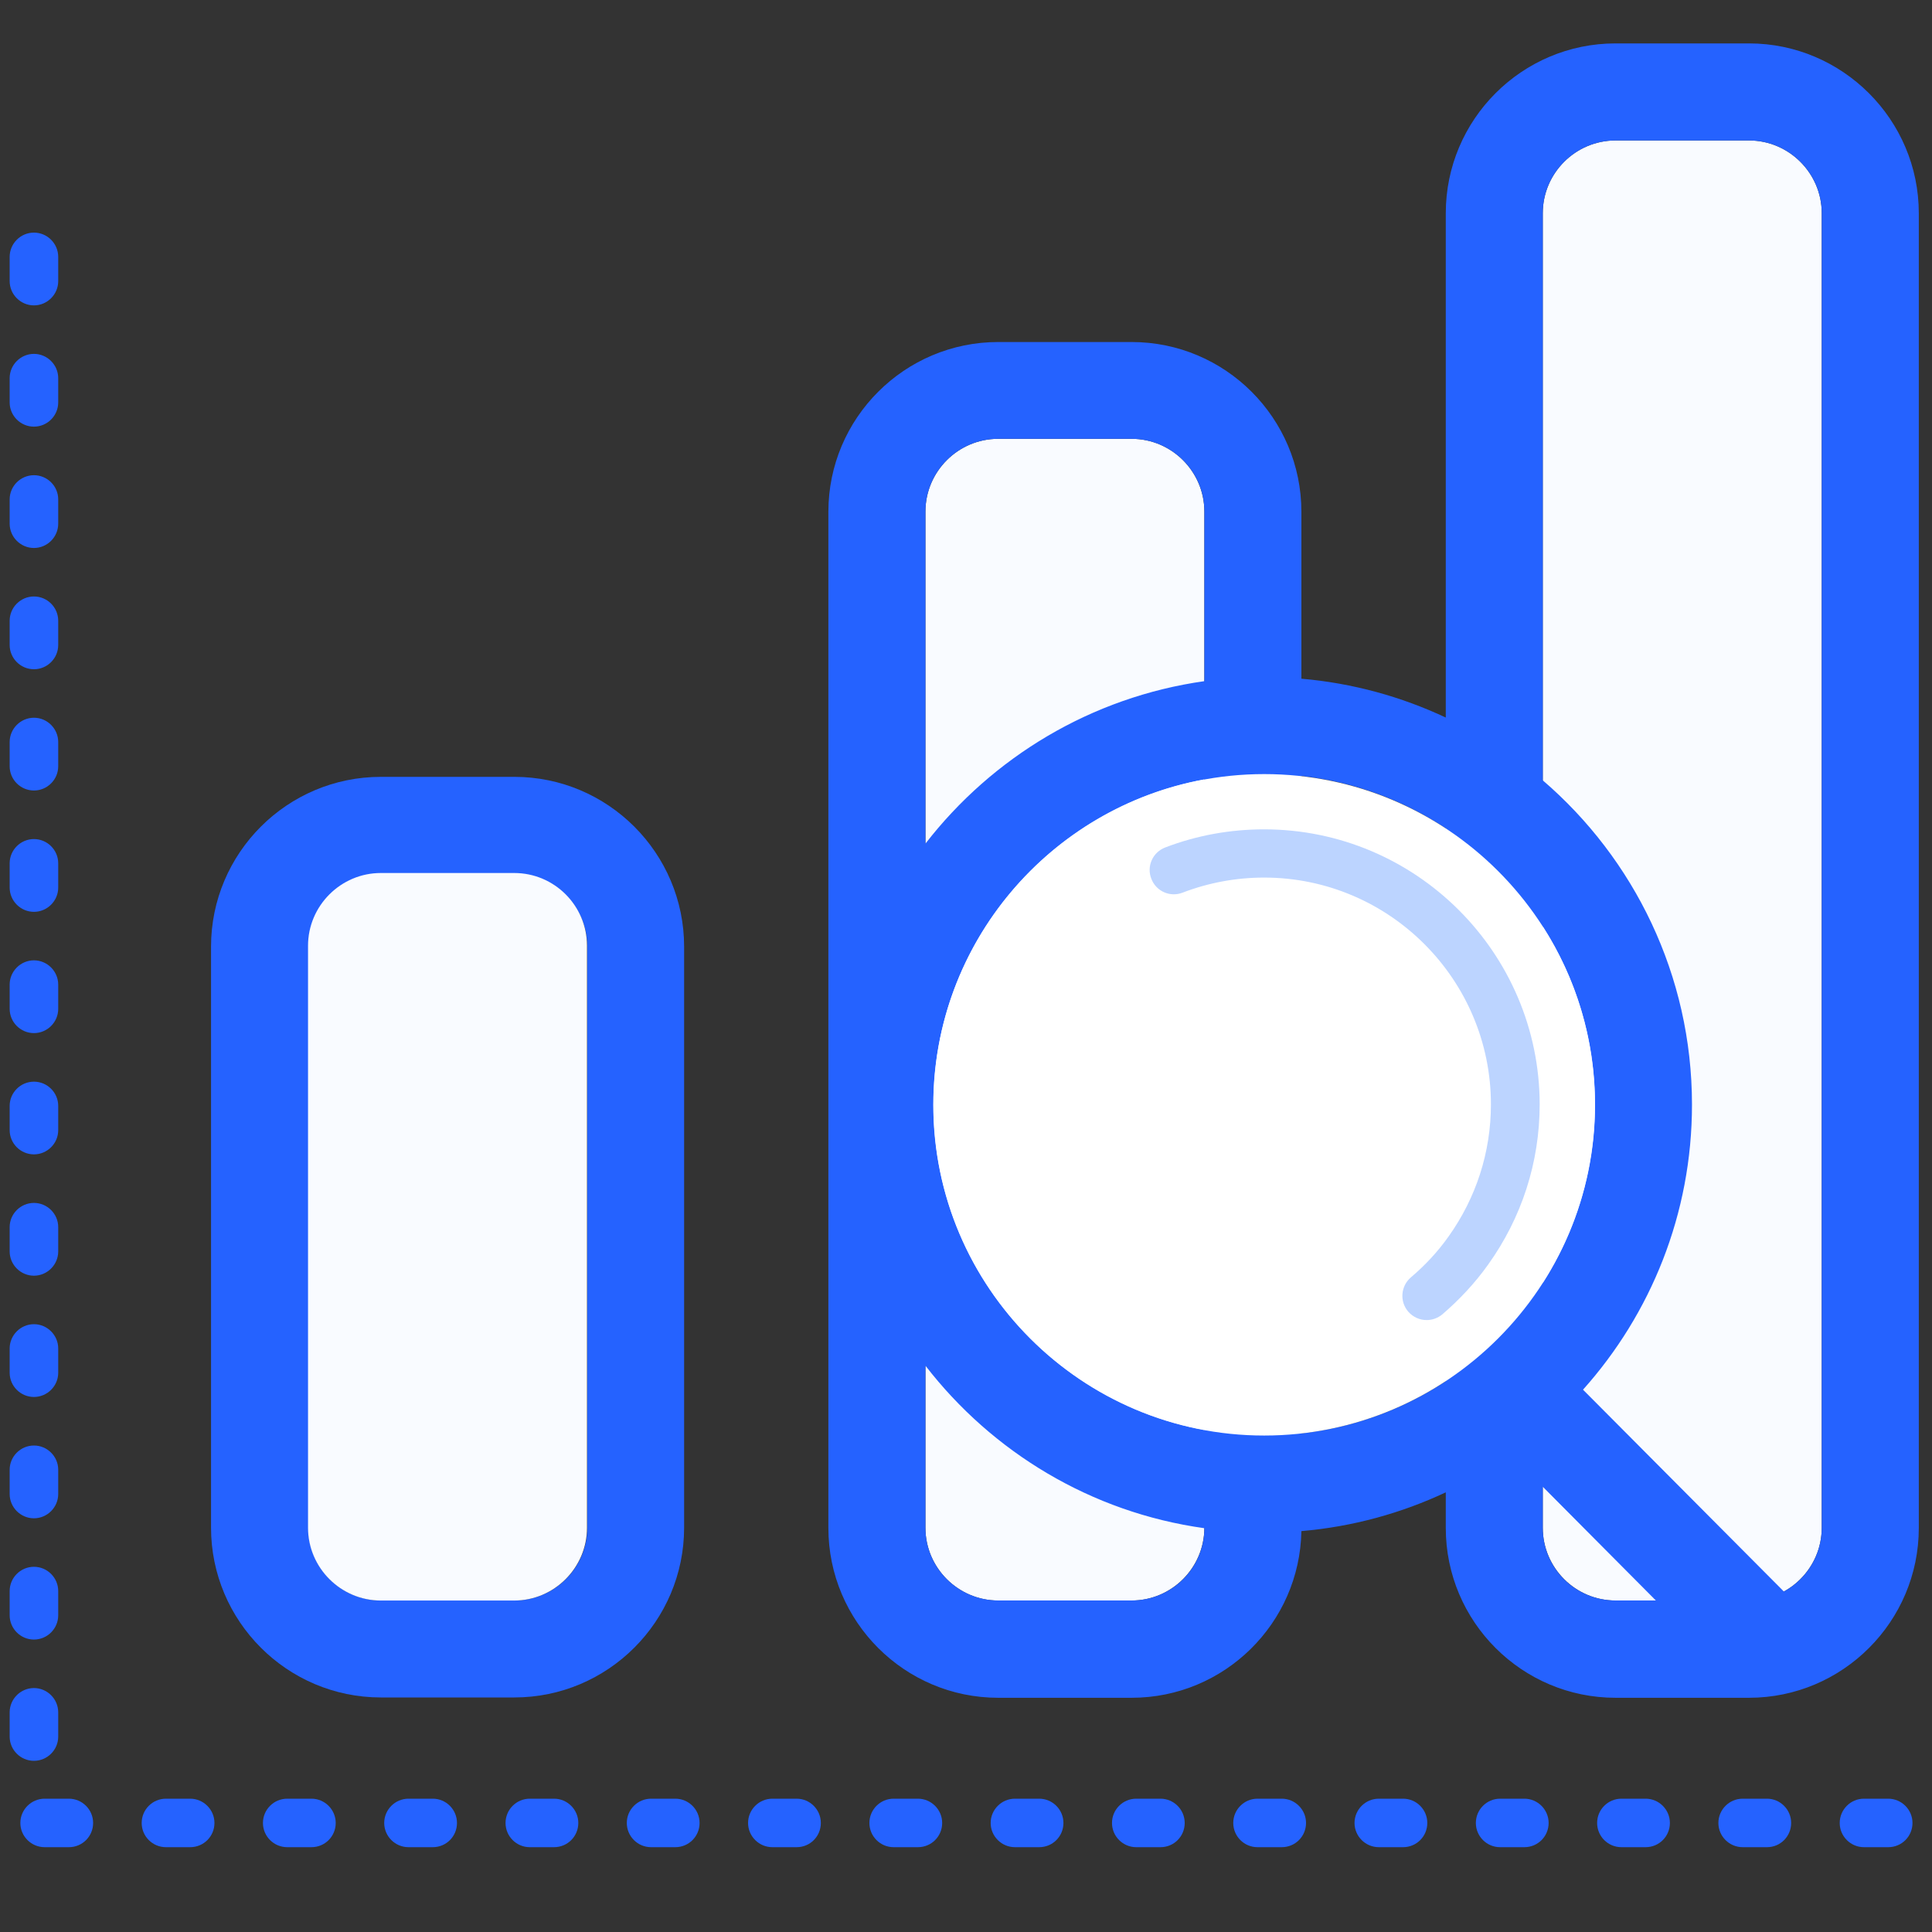 <svg width="30" height="30" viewBox="0 0 30 30" fill="none" xmlns="http://www.w3.org/2000/svg">
  <rect x="0" y="0" width="30" height="30" fill="#333333" stroke="none"/>
  <g clip-path="url(#clip0_142_3955)">
    <path
      d="M7.986 26.358H5.914C4.46 26.358 3.277 25.175 3.277 23.721V14.7C3.277 13.246 4.46 12.063 5.914 12.063H7.986C9.44 12.063 10.623 13.246 10.623 14.7V23.721C10.623 25.175 9.44 26.358 7.986 26.358ZM5.918 13.57C5.296 13.57 4.788 14.079 4.788 14.7V23.721C4.788 24.343 5.296 24.852 5.918 24.852H7.99C8.611 24.852 9.12 24.343 9.12 23.721V14.7C9.12 14.079 8.611 13.57 7.99 13.57H5.918Z"
      fill="#2562FF" />
    <path
      d="M27.158 2.181H25.086C24.464 2.181 23.956 2.689 23.956 3.311V23.723C23.956 24.344 24.464 24.853 25.086 24.853H27.158C27.779 24.853 28.288 24.344 28.288 23.723V3.311C28.288 2.689 27.779 2.181 27.158 2.181ZM17.571 6.814H15.5C14.878 6.814 14.37 7.322 14.37 7.944V23.723C14.37 24.344 14.878 24.853 15.5 24.853H17.571C18.193 24.853 18.701 24.344 18.701 23.723V7.944C18.701 7.322 18.193 6.814 17.571 6.814ZM7.985 13.556H5.913C5.292 13.556 4.783 14.065 4.783 14.686V23.723C4.783 24.344 5.292 24.853 5.913 24.853H7.985C8.606 24.853 9.115 24.344 9.115 23.723V14.686C9.115 14.065 8.61 13.556 7.985 13.556Z"
      fill="#F9FBFF" />
    <path
      d="M27.158 0.674H25.086C23.632 0.674 22.45 1.857 22.45 3.311V11.142C21.76 10.818 21.003 10.607 20.208 10.539V7.947C20.208 6.493 19.026 5.311 17.572 5.311H15.5C14.046 5.311 12.863 6.493 12.863 7.947V23.726C12.863 25.18 14.046 26.363 15.5 26.363H17.572C19.011 26.363 20.182 25.207 20.208 23.775C21.003 23.707 21.76 23.497 22.45 23.173V23.726C22.45 25.18 23.632 26.363 25.086 26.363H27.158C28.612 26.363 29.795 25.18 29.795 23.726V3.311C29.795 1.857 28.608 0.674 27.158 0.674ZM23.956 14.385C24.468 15.183 24.766 16.133 24.766 17.153C24.766 18.17 24.468 19.12 23.956 19.922V14.385ZM14.494 17.153C14.494 14.637 16.31 12.539 18.702 12.102V22.204C16.31 21.768 14.494 19.669 14.494 17.153ZM15.5 6.814H17.572C18.193 6.814 18.702 7.322 18.702 7.944V10.577C16.946 10.825 15.409 11.759 14.37 13.1V7.944C14.37 7.322 14.878 6.814 15.5 6.814ZM17.572 24.852H15.5C14.878 24.852 14.37 24.344 14.37 23.723V21.206C15.406 22.547 16.942 23.485 18.702 23.73C18.698 24.352 18.193 24.852 17.572 24.852ZM20.208 22.257V12.049C21.029 12.14 21.79 12.426 22.45 12.863V21.447C21.79 21.881 21.029 22.167 20.208 22.257ZM23.956 23.723V23.086L25.712 24.852H25.086C24.461 24.852 23.956 24.348 23.956 23.723ZM28.288 23.723C28.288 24.148 28.051 24.521 27.7 24.713L24.581 21.579C25.632 20.404 26.273 18.852 26.273 17.153C26.273 15.142 25.372 13.334 23.956 12.117V3.311C23.956 2.689 24.465 2.181 25.086 2.181H27.158C27.779 2.181 28.288 2.689 28.288 3.311V23.723ZM29.32 28.683H28.943C28.736 28.683 28.567 28.514 28.567 28.307C28.567 28.099 28.736 27.93 28.943 27.93H29.32C29.527 27.93 29.697 28.099 29.697 28.307C29.697 28.514 29.531 28.683 29.32 28.683ZM27.437 28.683H27.06C26.853 28.683 26.683 28.514 26.683 28.307C26.683 28.099 26.853 27.93 27.06 27.93H27.437C27.644 27.93 27.813 28.099 27.813 28.307C27.813 28.514 27.648 28.683 27.437 28.683ZM25.553 28.683H25.177C24.969 28.683 24.8 28.514 24.8 28.307C24.8 28.099 24.969 27.93 25.177 27.93H25.553C25.761 27.93 25.93 28.099 25.93 28.307C25.93 28.514 25.764 28.683 25.553 28.683ZM23.67 28.683H23.293C23.086 28.683 22.917 28.514 22.917 28.307C22.917 28.099 23.086 27.93 23.293 27.93H23.67C23.877 27.93 24.047 28.099 24.047 28.307C24.047 28.514 23.881 28.683 23.67 28.683ZM21.787 28.683H21.41C21.203 28.683 21.033 28.514 21.033 28.307C21.033 28.099 21.203 27.93 21.41 27.93H21.787C21.994 27.93 22.163 28.099 22.163 28.307C22.163 28.514 21.997 28.683 21.787 28.683ZM19.903 28.683H19.526C19.319 28.683 19.15 28.514 19.15 28.307C19.15 28.099 19.319 27.93 19.526 27.93H19.903C20.11 27.93 20.28 28.099 20.28 28.307C20.28 28.514 20.114 28.683 19.903 28.683ZM18.02 28.683H17.643C17.436 28.683 17.267 28.514 17.267 28.307C17.267 28.099 17.436 27.93 17.643 27.93H18.02C18.227 27.93 18.396 28.099 18.396 28.307C18.396 28.514 18.231 28.683 18.02 28.683ZM16.136 28.683H15.76C15.553 28.683 15.383 28.514 15.383 28.307C15.383 28.099 15.553 27.93 15.76 27.93H16.136C16.344 27.93 16.513 28.099 16.513 28.307C16.513 28.514 16.347 28.683 16.136 28.683ZM14.253 28.683H13.876C13.669 28.683 13.5 28.514 13.5 28.307C13.5 28.099 13.669 27.93 13.876 27.93H14.253C14.46 27.93 14.63 28.099 14.63 28.307C14.63 28.514 14.464 28.683 14.253 28.683ZM12.37 28.683H11.993C11.786 28.683 11.616 28.514 11.616 28.307C11.616 28.099 11.786 27.93 11.993 27.93H12.37C12.577 27.93 12.746 28.099 12.746 28.307C12.746 28.514 12.581 28.683 12.37 28.683ZM10.486 28.683H10.11C9.902 28.683 9.733 28.514 9.733 28.307C9.733 28.099 9.902 27.93 10.11 27.93H10.486C10.694 27.93 10.863 28.099 10.863 28.307C10.863 28.514 10.697 28.683 10.486 28.683ZM8.603 28.683H8.226C8.019 28.683 7.85 28.514 7.85 28.307C7.85 28.099 8.019 27.93 8.226 27.93H8.603C8.81 27.93 8.98 28.099 8.98 28.307C8.98 28.514 8.814 28.683 8.603 28.683ZM6.72 28.683H6.343C6.136 28.683 5.966 28.514 5.966 28.307C5.966 28.099 6.136 27.93 6.343 27.93H6.72C6.927 27.93 7.096 28.099 7.096 28.307C7.096 28.514 6.931 28.683 6.72 28.683ZM4.836 28.683H4.46C4.252 28.683 4.083 28.514 4.083 28.307C4.083 28.099 4.252 27.93 4.46 27.93H4.836C5.043 27.93 5.213 28.099 5.213 28.307C5.213 28.514 5.047 28.683 4.836 28.683ZM2.953 28.683H2.576C2.369 28.683 2.2 28.514 2.2 28.307C2.2 28.099 2.369 27.93 2.576 27.93H2.953C3.16 27.93 3.33 28.099 3.33 28.307C3.33 28.514 3.164 28.683 2.953 28.683ZM1.069 28.683H0.693C0.486 28.683 0.316 28.514 0.316 28.307C0.316 28.099 0.486 27.93 0.693 27.93H1.069C1.277 27.93 1.446 28.099 1.446 28.307C1.446 28.514 1.28 28.683 1.069 28.683ZM0.527 27.342C0.32 27.342 0.15 27.173 0.15 26.966V26.589C0.15 26.382 0.32 26.212 0.527 26.212C0.734 26.212 0.904 26.382 0.904 26.589V26.966C0.904 27.173 0.734 27.342 0.527 27.342ZM0.527 25.459C0.32 25.459 0.15 25.29 0.15 25.082V24.706C0.15 24.498 0.32 24.329 0.527 24.329C0.734 24.329 0.904 24.498 0.904 24.706V25.082C0.904 25.29 0.734 25.459 0.527 25.459ZM0.527 23.576C0.32 23.576 0.15 23.406 0.15 23.199V22.822C0.15 22.615 0.32 22.446 0.527 22.446C0.734 22.446 0.904 22.615 0.904 22.822V23.199C0.904 23.406 0.734 23.576 0.527 23.576ZM0.527 21.692C0.32 21.692 0.15 21.523 0.15 21.316V20.939C0.15 20.732 0.32 20.562 0.527 20.562C0.734 20.562 0.904 20.732 0.904 20.939V21.316C0.904 21.523 0.734 21.692 0.527 21.692ZM0.527 19.809C0.32 19.809 0.15 19.639 0.15 19.432V19.055C0.15 18.848 0.32 18.679 0.527 18.679C0.734 18.679 0.904 18.848 0.904 19.055V19.432C0.904 19.639 0.734 19.809 0.527 19.809ZM0.527 17.925C0.32 17.925 0.15 17.756 0.15 17.549V17.172C0.15 16.965 0.32 16.796 0.527 16.796C0.734 16.796 0.904 16.965 0.904 17.172V17.549C0.904 17.756 0.734 17.925 0.527 17.925ZM0.527 16.042C0.32 16.042 0.15 15.873 0.15 15.665V15.289C0.15 15.082 0.32 14.912 0.527 14.912C0.734 14.912 0.904 15.082 0.904 15.289V15.665C0.904 15.873 0.734 16.042 0.527 16.042ZM0.527 14.159C0.32 14.159 0.15 13.989 0.15 13.782V13.405C0.15 13.198 0.32 13.029 0.527 13.029C0.734 13.029 0.904 13.198 0.904 13.405V13.782C0.904 13.989 0.734 14.159 0.527 14.159ZM0.527 12.275C0.32 12.275 0.15 12.106 0.15 11.899V11.522C0.15 11.315 0.32 11.145 0.527 11.145C0.734 11.145 0.904 11.315 0.904 11.522V11.899C0.904 12.106 0.734 12.275 0.527 12.275ZM0.527 10.392C0.32 10.392 0.15 10.223 0.15 10.015V9.639C0.15 9.431 0.32 9.262 0.527 9.262C0.734 9.262 0.904 9.431 0.904 9.639V10.015C0.904 10.223 0.734 10.392 0.527 10.392ZM0.527 8.509C0.32 8.509 0.15 8.339 0.15 8.132V7.755C0.15 7.548 0.32 7.379 0.527 7.379C0.734 7.379 0.904 7.548 0.904 7.755V8.132C0.904 8.339 0.734 8.509 0.527 8.509ZM0.527 6.625C0.32 6.625 0.15 6.456 0.15 6.249V5.872C0.15 5.665 0.32 5.495 0.527 5.495C0.734 5.495 0.904 5.665 0.904 5.872V6.249C0.904 6.456 0.734 6.625 0.527 6.625ZM0.527 4.742C0.32 4.742 0.15 4.572 0.15 4.365V3.989C0.15 3.781 0.32 3.612 0.527 3.612C0.734 3.612 0.904 3.781 0.904 3.989V4.365C0.904 4.572 0.734 4.742 0.527 4.742Z"
      fill="#2562FF" />
    <path
      d="M19.63 12.02C16.797 12.02 14.492 14.325 14.492 17.157C14.492 19.99 16.797 22.291 19.63 22.291C22.463 22.291 24.768 19.986 24.768 17.154C24.768 14.321 22.463 12.02 19.63 12.02Z"
      fill="white" />
    <path
      d="M19.629 12.878C19.102 12.878 18.582 12.972 18.092 13.16C17.896 13.236 17.802 13.454 17.878 13.646C17.953 13.842 18.171 13.936 18.363 13.861C18.766 13.707 19.192 13.627 19.629 13.627C21.573 13.627 23.151 15.21 23.151 17.149C23.151 17.892 22.921 18.6 22.492 19.202C22.326 19.436 22.13 19.647 21.908 19.835C21.75 19.971 21.731 20.208 21.866 20.366C21.942 20.453 22.047 20.498 22.153 20.498C22.239 20.498 22.326 20.468 22.398 20.408C22.661 20.182 22.902 19.925 23.106 19.639C23.629 18.909 23.908 18.05 23.908 17.146C23.904 14.795 21.987 12.878 19.629 12.878Z"
      fill="#BCD4FF" />
  </g>
  <defs>
    <clipPath id="clip0_142_3955">
      <rect width="30" height="28.929" fill="white" transform="translate(0 0.308)" />
    </clipPath>
  </defs>
</svg>
  